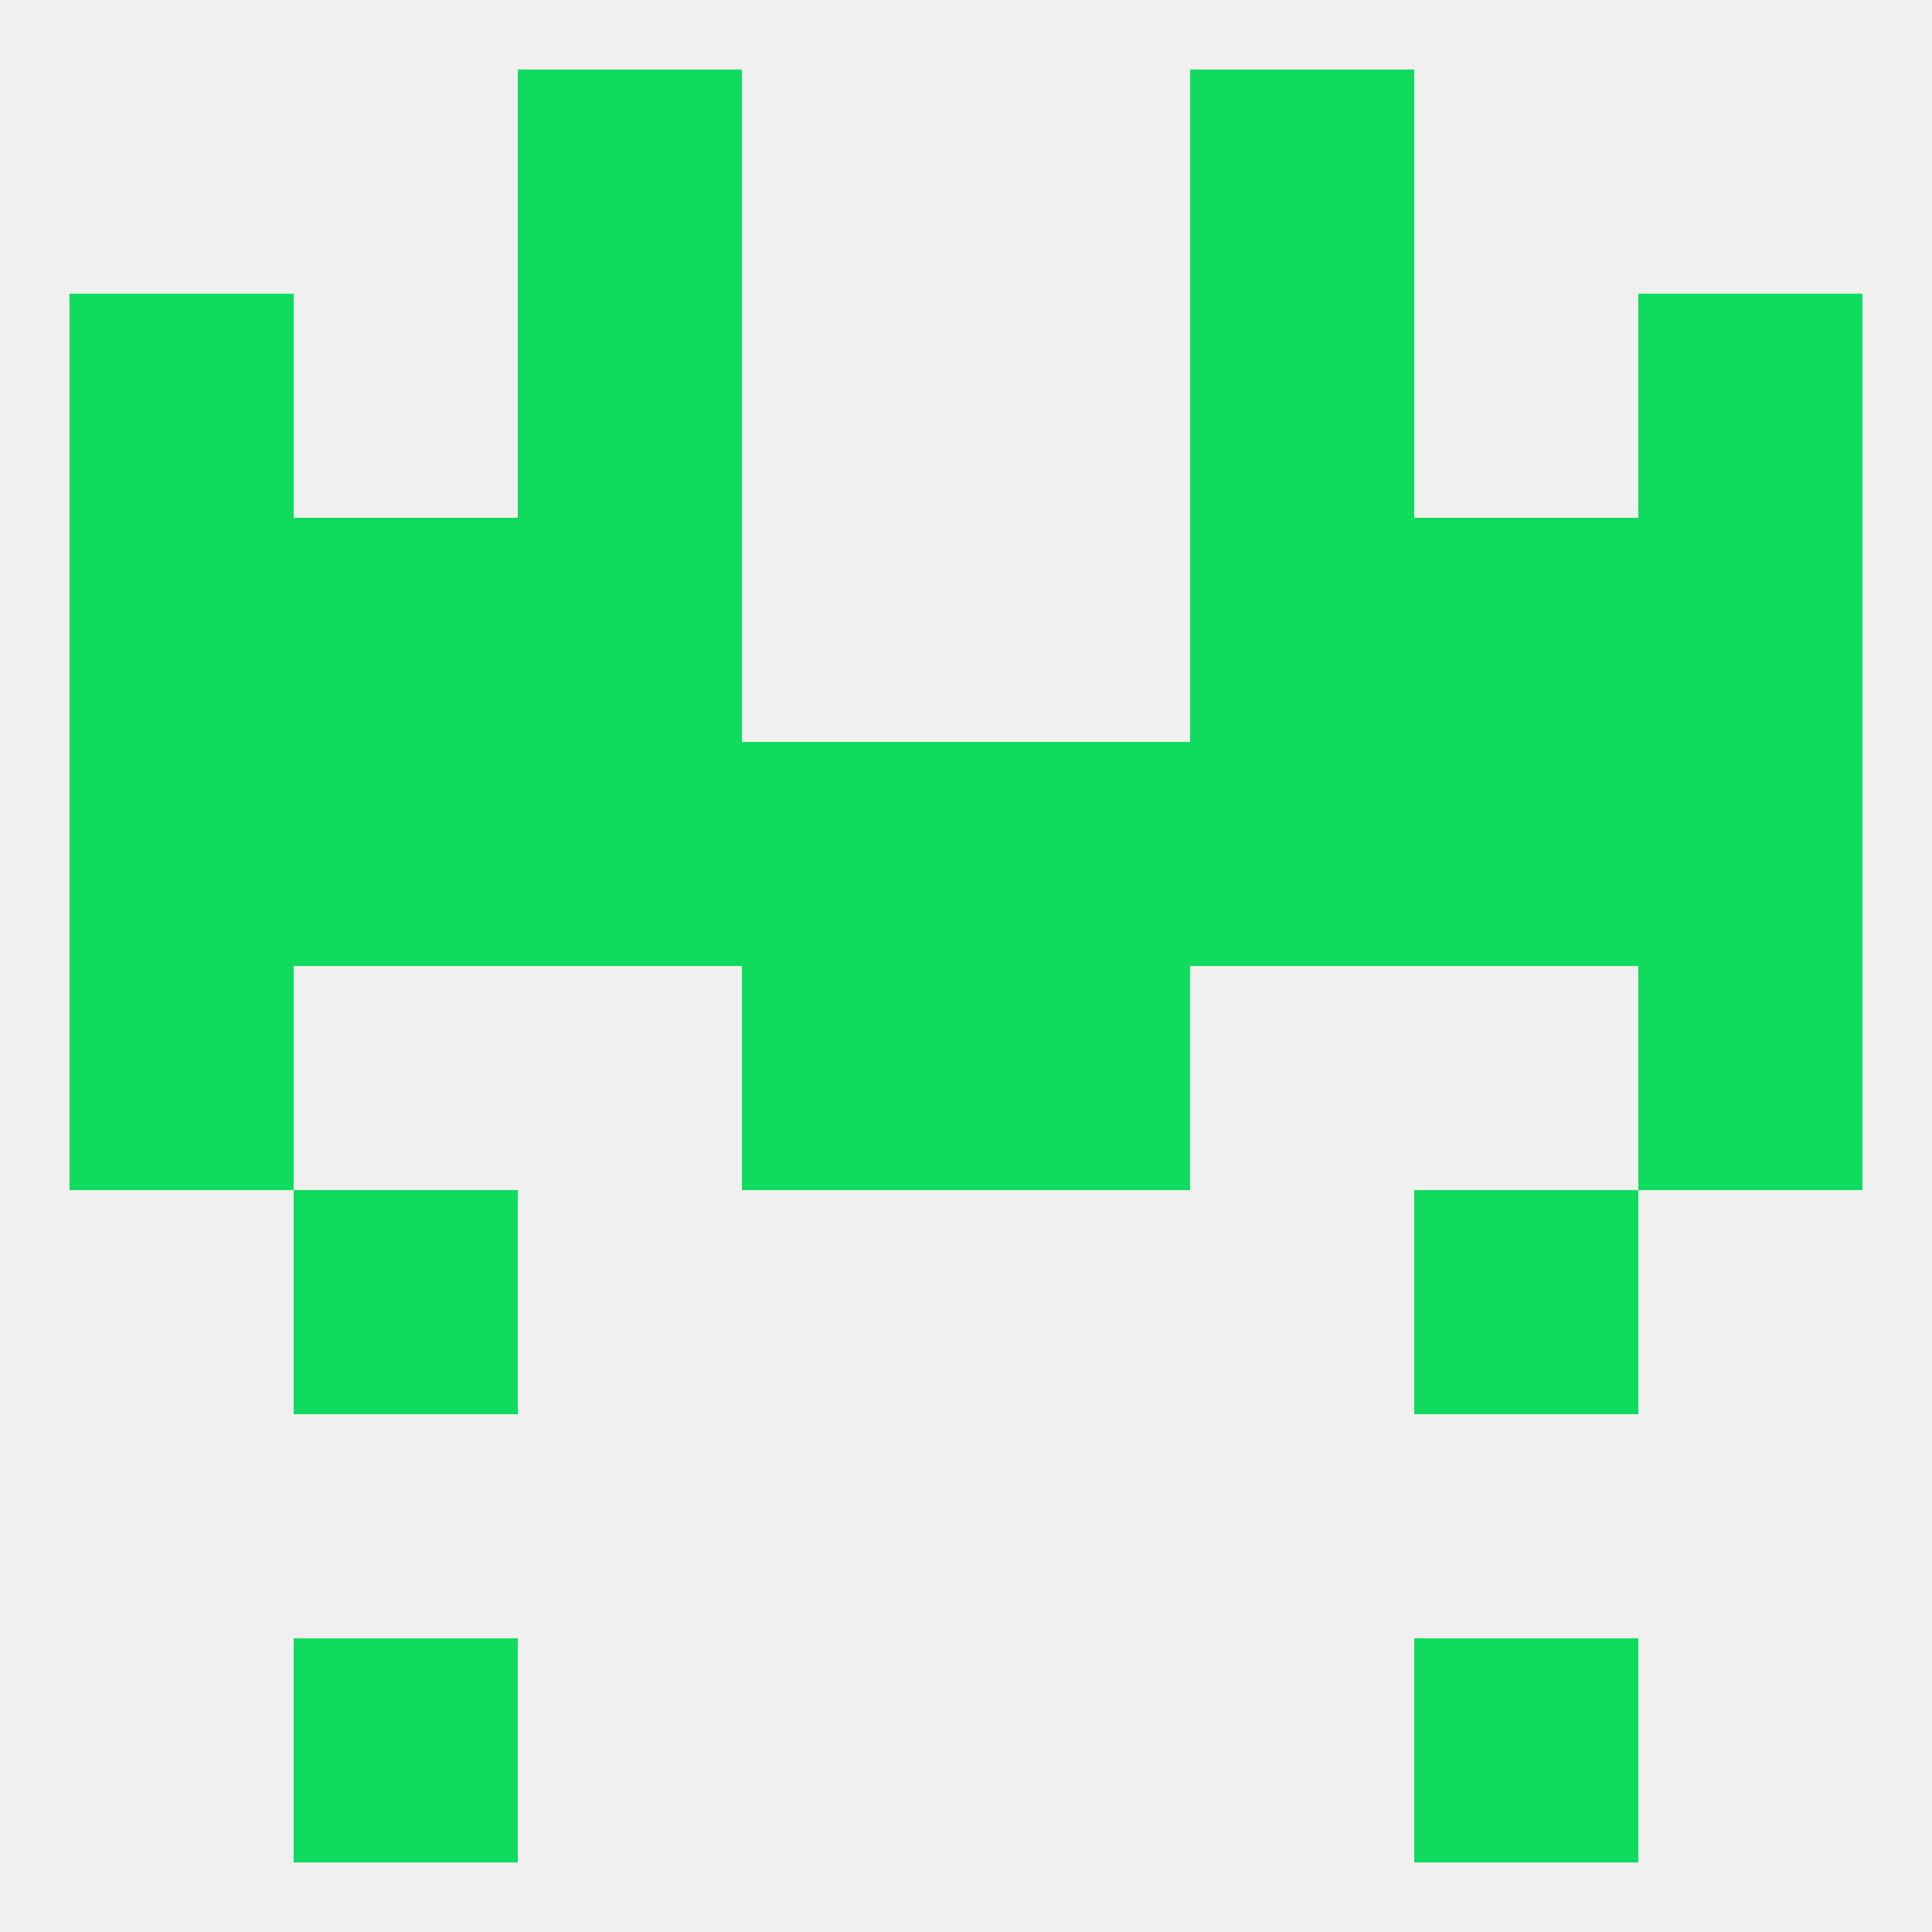 
<!--   <?xml version="1.0"?> -->
<svg version="1.1" baseprofile="full" xmlns="http://www.w3.org/2000/svg" xmlns:xlink="http://www.w3.org/1999/xlink" xmlns:ev="http://www.w3.org/2001/xml-events" width="250" height="250" viewBox="0 0 250 250" >
	<rect width="100%" height="100%" fill="rgba(240,240,240,255)"/>

	<rect x="154" y="67" width="29" height="29" fill="rgba(15,219,93,255)"/>
	<rect x="38" y="67" width="29" height="29" fill="rgba(15,219,93,255)"/>
	<rect x="183" y="67" width="29" height="29" fill="rgba(15,219,93,255)"/>
	<rect x="9" y="67" width="29" height="29" fill="rgba(15,219,93,255)"/>
	<rect x="212" y="67" width="29" height="29" fill="rgba(15,219,93,255)"/>
	<rect x="67" y="67" width="29" height="29" fill="rgba(15,219,93,255)"/>
	<rect x="67" y="38" width="29" height="29" fill="rgba(15,219,93,255)"/>
	<rect x="154" y="38" width="29" height="29" fill="rgba(15,219,93,255)"/>
	<rect x="9" y="38" width="29" height="29" fill="rgba(15,219,93,255)"/>
	<rect x="212" y="38" width="29" height="29" fill="rgba(15,219,93,255)"/>
	<rect x="154" y="9" width="29" height="29" fill="rgba(15,219,93,255)"/>
	<rect x="67" y="9" width="29" height="29" fill="rgba(15,219,93,255)"/>
	<rect x="38" y="212" width="29" height="29" fill="rgba(15,219,93,255)"/>
	<rect x="183" y="212" width="29" height="29" fill="rgba(15,219,93,255)"/>
	<rect x="125" y="125" width="29" height="29" fill="rgba(15,219,93,255)"/>
	<rect x="9" y="125" width="29" height="29" fill="rgba(15,219,93,255)"/>
	<rect x="212" y="125" width="29" height="29" fill="rgba(15,219,93,255)"/>
	<rect x="96" y="125" width="29" height="29" fill="rgba(15,219,93,255)"/>
	<rect x="38" y="154" width="29" height="29" fill="rgba(15,219,93,255)"/>
	<rect x="183" y="154" width="29" height="29" fill="rgba(15,219,93,255)"/>
	<rect x="38" y="96" width="29" height="29" fill="rgba(15,219,93,255)"/>
	<rect x="154" y="96" width="29" height="29" fill="rgba(15,219,93,255)"/>
	<rect x="9" y="96" width="29" height="29" fill="rgba(15,219,93,255)"/>
	<rect x="96" y="96" width="29" height="29" fill="rgba(15,219,93,255)"/>
	<rect x="125" y="96" width="29" height="29" fill="rgba(15,219,93,255)"/>
	<rect x="183" y="96" width="29" height="29" fill="rgba(15,219,93,255)"/>
	<rect x="67" y="96" width="29" height="29" fill="rgba(15,219,93,255)"/>
	<rect x="212" y="96" width="29" height="29" fill="rgba(15,219,93,255)"/>
</svg>